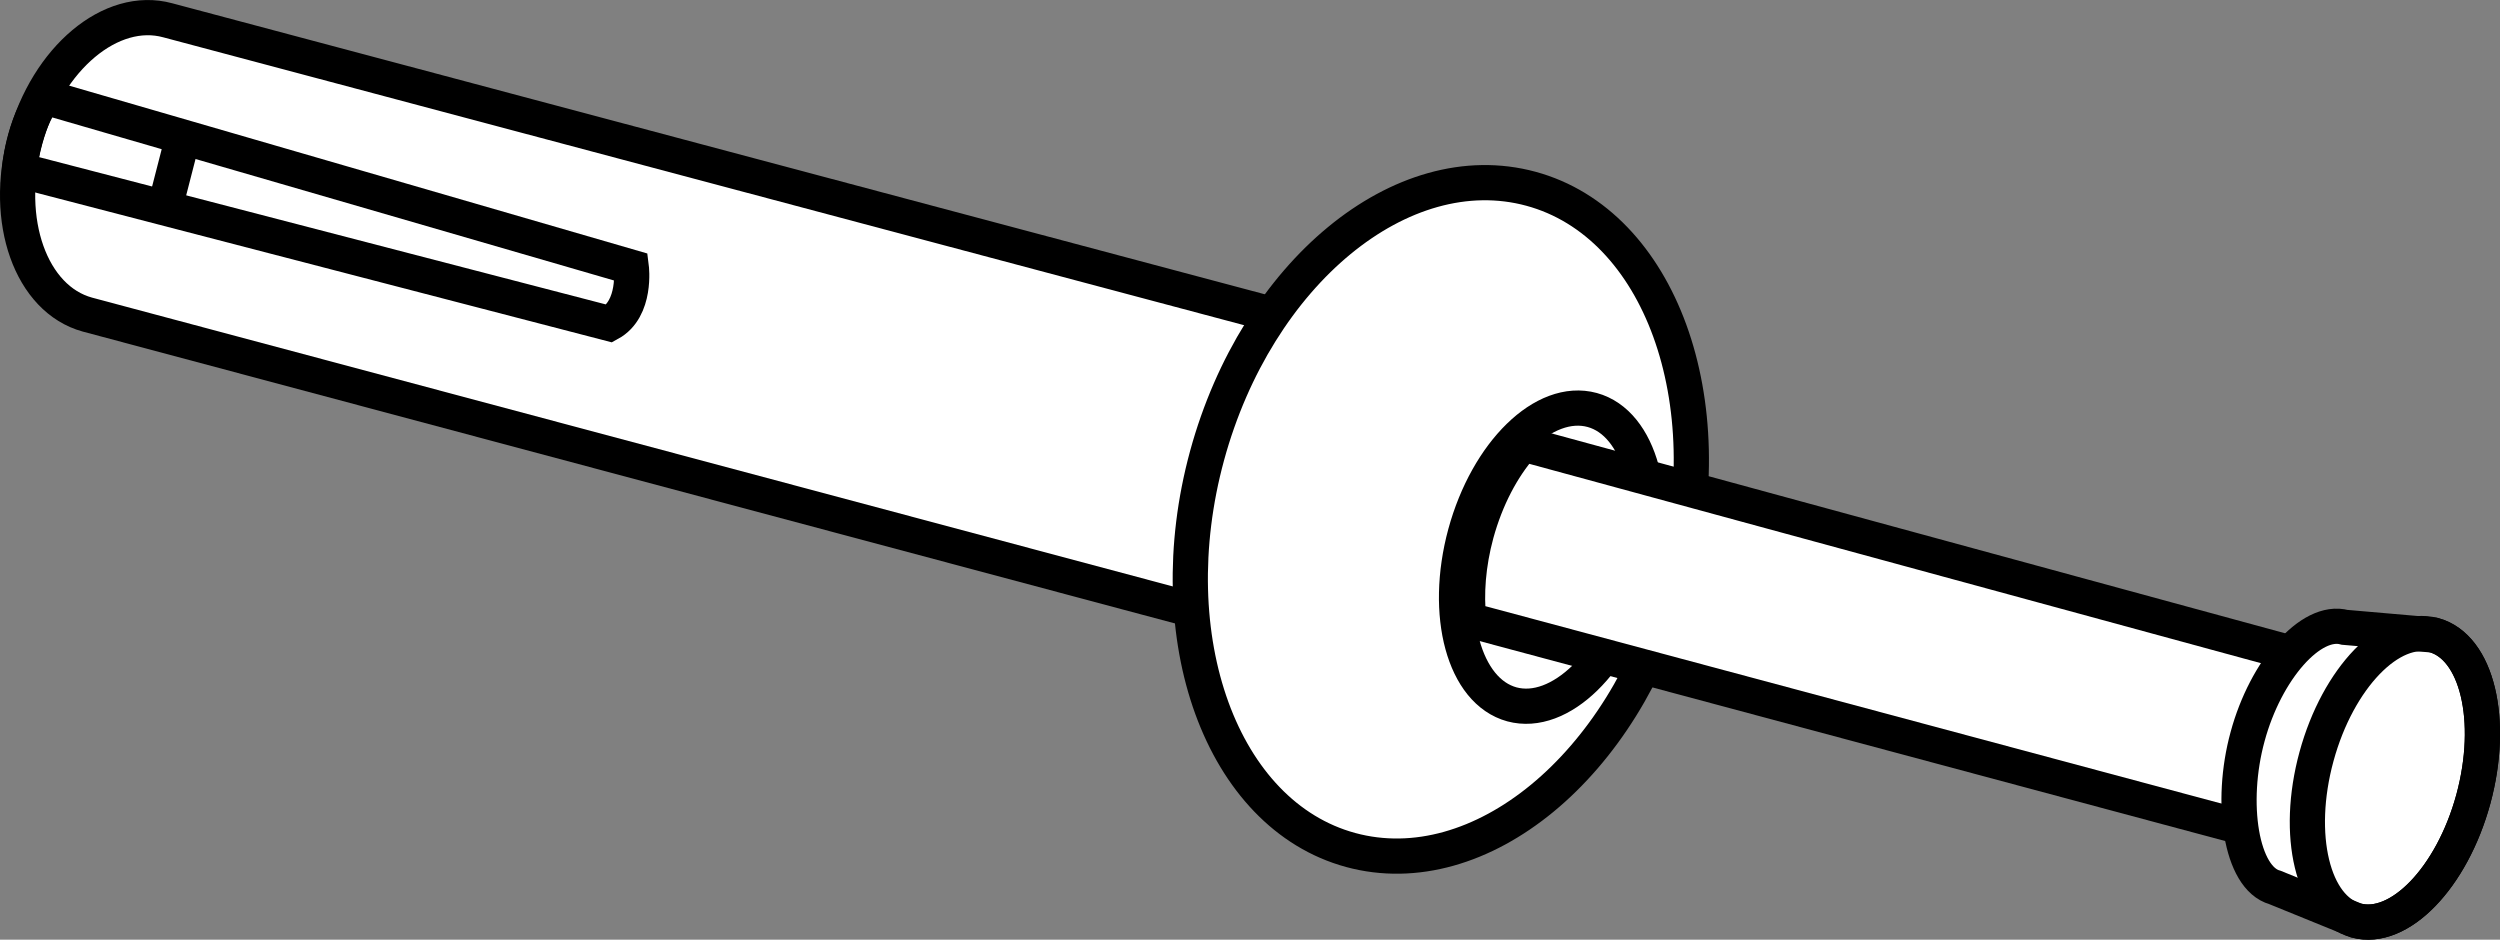 <?xml version="1.0" encoding="iso-8859-1"?>
<!-- Generator: Adobe Illustrator 28.1.0, SVG Export Plug-In . SVG Version: 6.00 Build 0)  -->
<svg version="1.1" id="Image" xmlns="http://www.w3.org/2000/svg" xmlns:xlink="http://www.w3.org/1999/xlink" x="0px" y="0px"
	 width="56.8px" height="21.349px" viewBox="0 0 56.8 21.349" enable-background="new 0 0 56.8 21.349"
	 xml:space="preserve">
<rect x="0" y="0" width="56.8" height="21.349" fill="#808080" stroke="none"/>
<g>
	<path fill="#FFFFFF" stroke="#000000" stroke-width="0.8" stroke-miterlimit="10" d="M1.987,7.148
		c-1.285-0.352-1.918-2.133-1.414-3.976c0.504-1.848,1.953-3.062,3.238-2.711l25.504,6.793l-1.848,6.703L1.987,7.148
		z"/>
	<path fill="none" stroke="#000000" stroke-width="0.8" stroke-miterlimit="10" d="M1.128,2.234l13.215,3.836
		c0,0,0.121,0.945-0.496,1.281L0.441,3.867c0,0,0.07-1.016,0.594-1.703L1.128,2.234z"/>
	<line fill="none" stroke="#000000" stroke-width="0.8" stroke-miterlimit="10" x1="4.159" y1="3.109" x2="3.733" y2="4.765"/>
	<path fill="#FFFFFF" stroke="#000000" stroke-width="0.8" stroke-miterlimit="10" d="M38.046,13.249
		c-1.133,4.148-4.426,6.86-7.359,6.063c-2.93-0.797-4.391-4.813-3.262-8.961
		c1.133-4.148,4.426-6.859,7.359-6.062C37.714,5.085,39.175,9.101,38.046,13.249z"/>
	<path fill="none" stroke="#000000" stroke-width="0.8" stroke-miterlimit="10" d="M37.233,13.195
		c-0.504,1.848-1.793,3.101-2.883,2.808c-1.086-0.297-1.558-2.035-1.058-3.879
		c0.504-1.848,1.793-3.106,2.883-2.809C37.261,9.613,37.733,11.351,37.233,13.195z"/>
	<path fill="#FFFFFF" stroke="#000000" stroke-width="0.8" stroke-miterlimit="10" d="M52.124,14.859l-1.043,3.976l-17.711-4.75
		c-0.066-0.594-0.015-1.27,0.172-1.961c0.222-0.809,0.59-1.5,1.027-2c0.012-0.016,0.024-0.031,0.035-0.039
		L52.124,14.859"/>
	<path fill="#FFFFFF" stroke="#000000" stroke-width="0.8" stroke-miterlimit="10" d="M51.687,20.163
		c-0.773-0.211-1.035-1.922-0.621-3.43c0.41-1.512,1.438-2.691,2.207-2.48l2.024,0.176
		c0.984,0.269,1.383,1.937,0.898,3.726c-0.488,1.789-1.684,3.024-2.664,2.758L51.687,20.163z"/>
	<path fill="none" stroke="#000000" stroke-width="0.8" stroke-miterlimit="10" d="M56.194,18.156
		c-0.488,1.789-1.684,3.024-2.664,2.758c-0.985-0.269-1.387-1.937-0.899-3.726
		c0.488-1.789,1.684-3.024,2.664-2.758C56.281,14.699,56.679,16.367,56.194,18.156z"/>
</g>
</svg>
